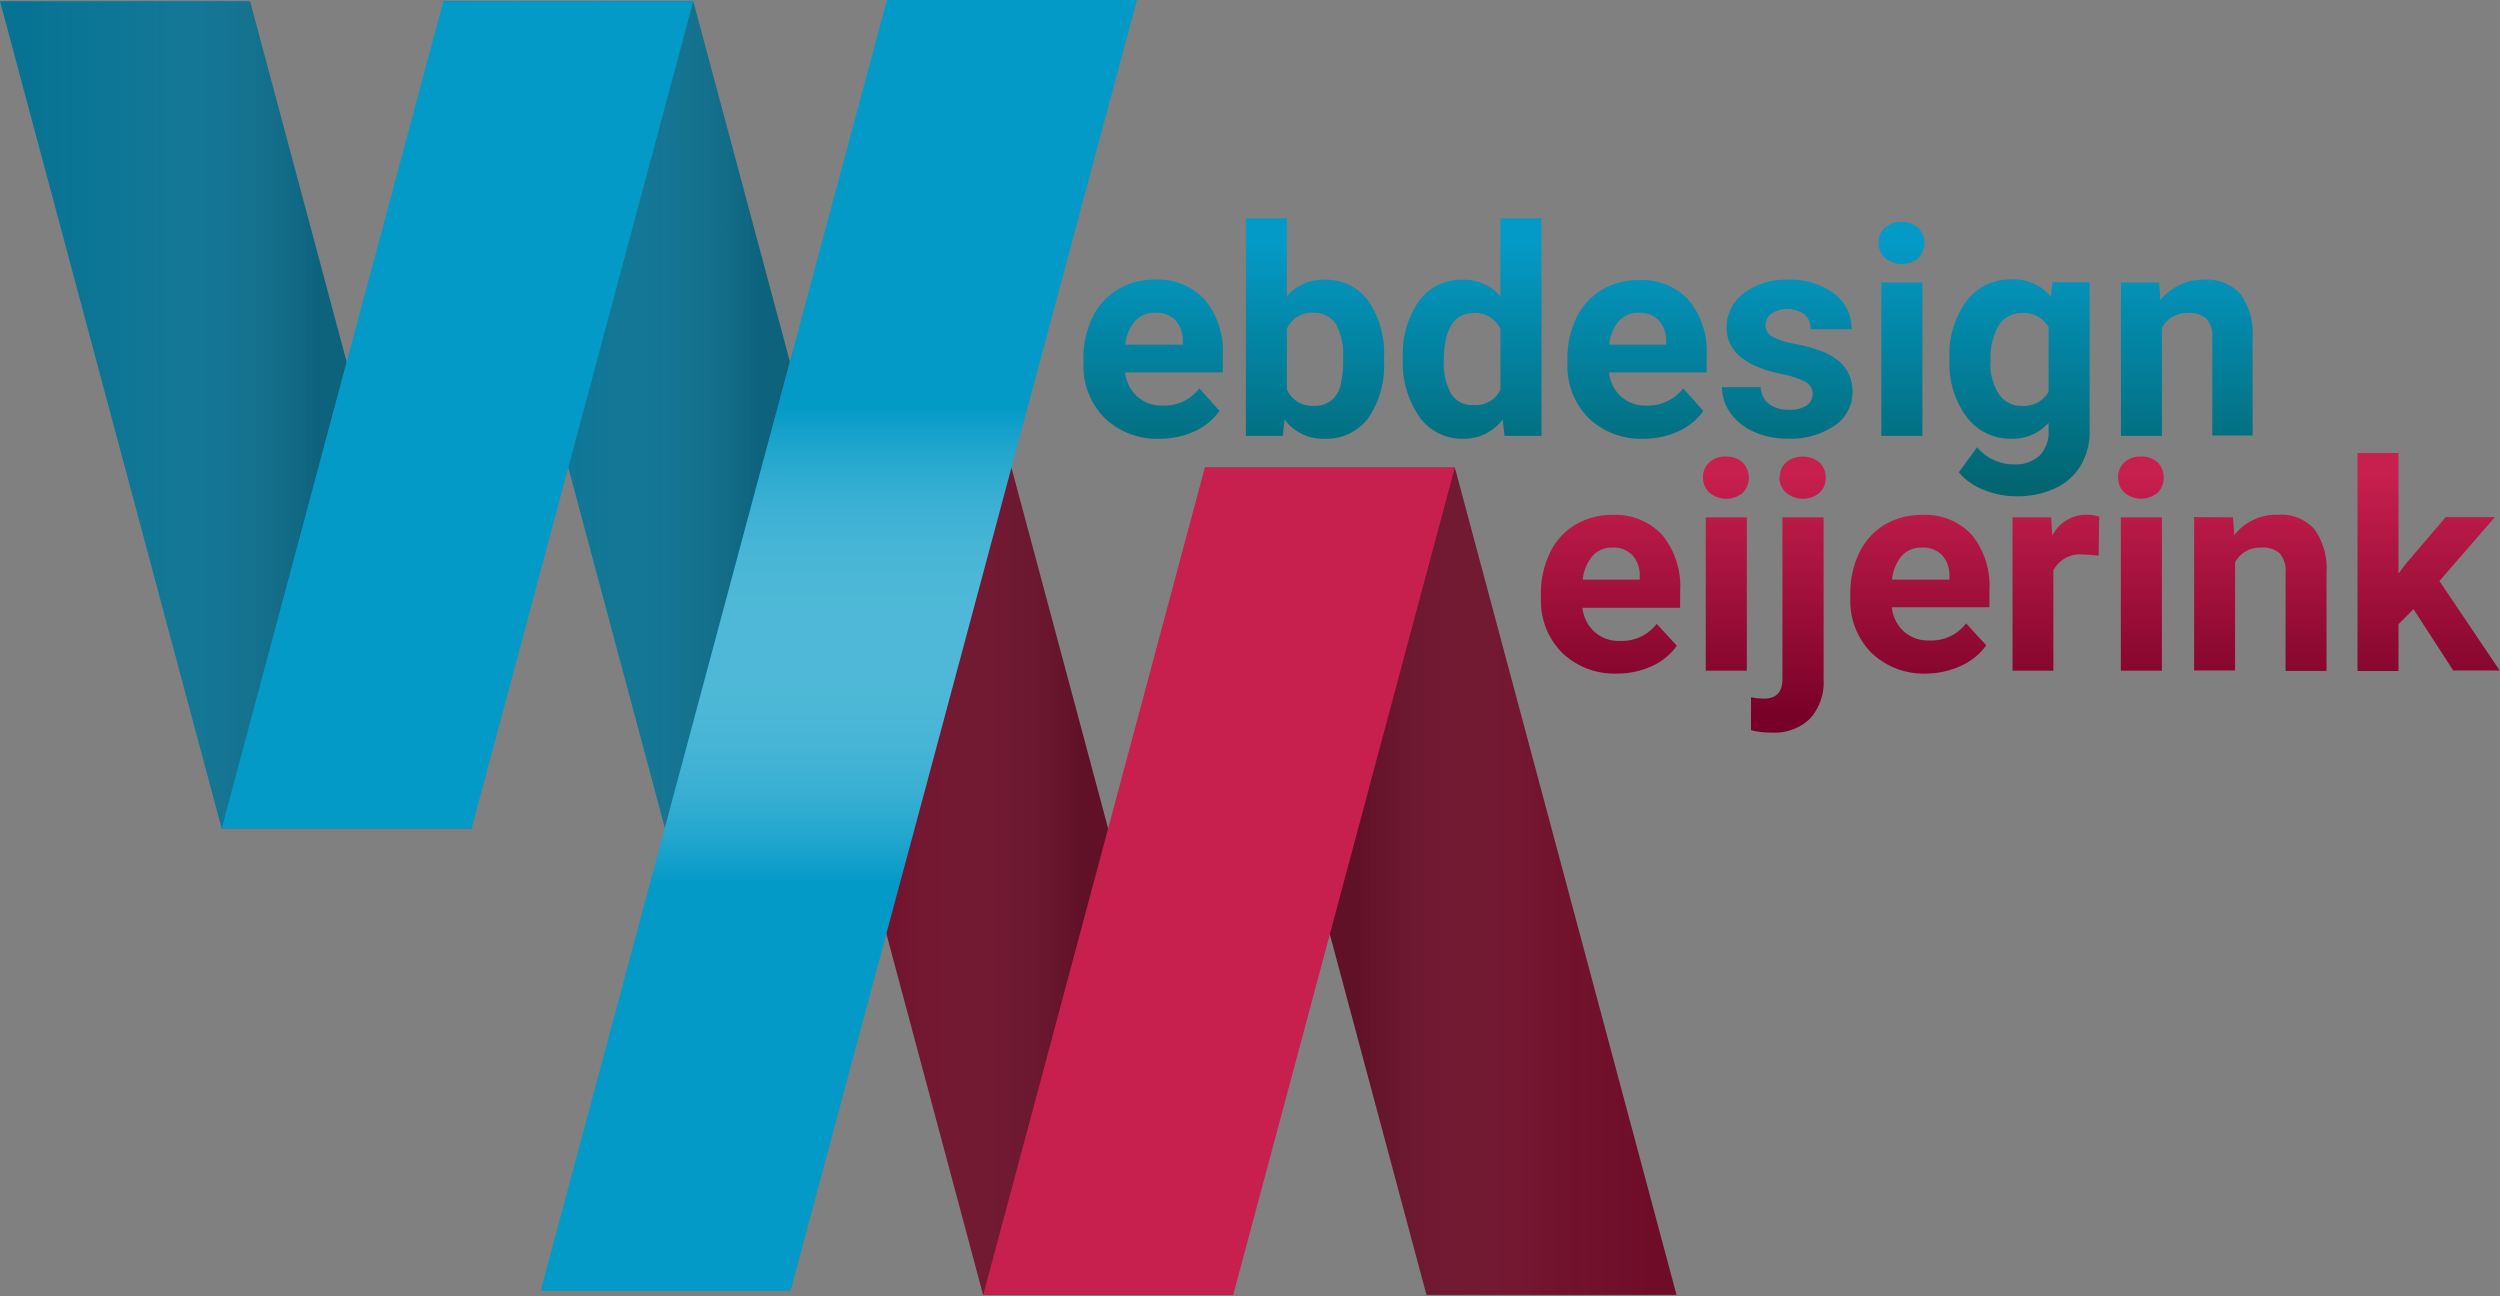 <?xml version="1.0" encoding="UTF-8"?> <svg xmlns="http://www.w3.org/2000/svg" xmlns:xlink="http://www.w3.org/1999/xlink" viewBox="0 0 228.27 118.34"><rect x="0" y="0" width="228.27" height="118.34" fill="#808080" stroke="none"/><defs><style>.a{isolation:isolate;}.b{fill:#077394;}.c{fill:#6f0d29;}.d{fill:url(#a);}.e{fill:url(#i);}.f,.g,.h,.i{opacity:0.2;mix-blend-mode:multiply;}.f{fill:url(#q);}.g{fill:url(#r);}.h{fill:url(#s);}.i{fill:url(#t);}.j{fill:#c71f4e;}.k{fill:#049ac7;}.l{fill:#049ac7;}.m{opacity:0.3;mix-blend-mode:overlay;fill:url(#v);}</style><linearGradient id="a" x1="184.48" y1="66.01" x2="184.48" y2="43.5" gradientUnits="userSpaceOnUse"><stop offset="0" stop-color="#760027"></stop><stop offset="1" stop-color="#c71f4e"></stop></linearGradient><linearGradient id="i" x1="152.32" y1="44.44" x2="152.32" y2="22.05" gradientUnits="userSpaceOnUse"><stop offset="0" stop-color="#026570"></stop><stop offset="1" stop-color="#049ac7"></stop></linearGradient><linearGradient id="q" x1="2.3" y1="37.88" x2="29.16" y2="37.88" gradientUnits="userSpaceOnUse"><stop offset="0" stop-color="#fff" stop-opacity="0"></stop><stop offset="0.33" stop-color="#ddd" stop-opacity="0.15"></stop><stop offset="0.73" stop-color="#7d7a7b" stop-opacity="0.59"></stop><stop offset="1" stop-color="#231f20"></stop></linearGradient><linearGradient id="r" x1="42.77" y1="37.84" x2="69.63" y2="37.84" xlink:href="#q"></linearGradient><linearGradient id="s" x1="71.83" y1="80.47" x2="98.69" y2="80.47" xlink:href="#q"></linearGradient><linearGradient id="t" x1="94.66" y1="98.93" x2="121.53" y2="98.93" gradientTransform="translate(245.44 179.39) rotate(180)" xlink:href="#q"></linearGradient><linearGradient id="u" x1="61.33" y1="115.85" x2="91.94" y2="1.62" gradientUnits="userSpaceOnUse"><stop offset="1" stop-color="#049ac7"></stop><stop offset="1" stop-color="#c71f4e"></stop></linearGradient><linearGradient id="v" x1="76.58" y1="80.53" x2="76.58" y2="37.24" gradientUnits="userSpaceOnUse"><stop offset="0" stop-color="#fff" stop-opacity="0"></stop><stop offset="0.03" stop-color="#fff" stop-opacity="0.14"></stop><stop offset="0.08" stop-color="#fff" stop-opacity="0.34"></stop><stop offset="0.13" stop-color="#fff" stop-opacity="0.52"></stop><stop offset="0.18" stop-color="#fff" stop-opacity="0.67"></stop><stop offset="0.24" stop-color="#fff" stop-opacity="0.79"></stop><stop offset="0.29" stop-color="#fff" stop-opacity="0.88"></stop><stop offset="0.35" stop-color="#fff" stop-opacity="0.95"></stop><stop offset="0.42" stop-color="#fff" stop-opacity="0.99"></stop><stop offset="0.5" stop-color="#fff"></stop><stop offset="0.58" stop-color="#fff" stop-opacity="0.99"></stop><stop offset="0.65" stop-color="#fff" stop-opacity="0.95"></stop><stop offset="0.71" stop-color="#fff" stop-opacity="0.88"></stop><stop offset="0.76" stop-color="#fff" stop-opacity="0.79"></stop><stop offset="0.82" stop-color="#fff" stop-opacity="0.67"></stop><stop offset="0.87" stop-color="#fff" stop-opacity="0.52"></stop><stop offset="0.92" stop-color="#fff" stop-opacity="0.34"></stop><stop offset="0.97" stop-color="#fff" stop-opacity="0.14"></stop><stop offset="1" stop-color="#fff" stop-opacity="0"></stop></linearGradient></defs><g class="a"><polygon class="b" points="43.06 75.64 20.24 75.64 0 0.11 22.83 0.11 43.06 75.64"></polygon><polygon class="b" points="83.54 75.64 60.72 75.64 40.48 0.11 63.3 0.11 83.54 75.64"></polygon><polygon class="c" points="112.59 118.24 89.77 118.24 69.53 42.7 92.35 42.7 112.59 118.24"></polygon><polygon class="c" points="153.08 118.23 130.25 118.23 110.01 42.7 132.84 42.7 153.08 118.23"></polygon><path class="d" d="M147.64,61.5a6.87,6.87,0,0,1-5-1.89,6.73,6.73,0,0,1-1.94-5v-.36a8.39,8.39,0,0,1,.82-3.77,5.93,5.93,0,0,1,2.31-2.56,6.46,6.46,0,0,1,3.41-.9,5.8,5.8,0,0,1,4.52,1.81,7.37,7.37,0,0,1,1.65,5.14v1.52h-8.92a3.45,3.45,0,0,0,1.1,2.2,3.28,3.28,0,0,0,2.31.83,4,4,0,0,0,3.37-1.56l1.84,2a5.52,5.52,0,0,1-2.28,1.86A7.48,7.48,0,0,1,147.64,61.5ZM147.21,50a2.34,2.34,0,0,0-1.8.76,3.91,3.91,0,0,0-.89,2.16h5.2v-.3a2.73,2.73,0,0,0-.67-1.93A2.39,2.39,0,0,0,147.21,50Z"></path><path class="d" d="M155.5,43.61a1.81,1.81,0,0,1,.56-1.38,2.1,2.1,0,0,1,1.53-.54,2.13,2.13,0,0,1,1.53.54,2,2,0,0,1,0,2.78,2.38,2.38,0,0,1-3,0A1.85,1.85,0,0,1,155.5,43.61Zm4,17.63h-3.75v-14h3.75Z"></path><path class="d" d="M166.51,47.24V62a5,5,0,0,1-1.23,3.61,4.7,4.7,0,0,1-3.55,1.28,7.5,7.5,0,0,1-1.85-.22v-3a6.82,6.82,0,0,0,1.18.12c1.13,0,1.69-.6,1.69-1.8V47.24Zm-4-3.63a1.81,1.81,0,0,1,.56-1.38,2.45,2.45,0,0,1,3.07,0,1.85,1.85,0,0,1,.56,1.38,1.82,1.82,0,0,1-.58,1.4,2.38,2.38,0,0,1-3,0A1.85,1.85,0,0,1,162.46,43.61Z"></path><path class="d" d="M175.88,61.5a6.87,6.87,0,0,1-5-1.89,6.72,6.72,0,0,1-1.93-5v-.36a8.52,8.52,0,0,1,.81-3.77,6.05,6.05,0,0,1,2.31-2.56,6.51,6.51,0,0,1,3.41-.9A5.79,5.79,0,0,1,180,48.79a7.37,7.37,0,0,1,1.65,5.14v1.52h-8.91a3.44,3.44,0,0,0,1.09,2.2,3.28,3.28,0,0,0,2.31.83,4,4,0,0,0,3.38-1.56l1.84,2a5.59,5.59,0,0,1-2.28,1.86A7.55,7.55,0,0,1,175.88,61.5ZM175.45,50a2.36,2.36,0,0,0-1.81.76,3.9,3.9,0,0,0-.88,2.16H178v-.3a2.78,2.78,0,0,0-.67-1.93A2.42,2.42,0,0,0,175.45,50Z"></path><path class="d" d="M191.62,50.74a11.94,11.94,0,0,0-1.34-.1,2.74,2.74,0,0,0-2.79,1.44v9.16h-3.73v-14h3.53l.1,1.67A3.46,3.46,0,0,1,190.51,47a4,4,0,0,1,1.16.17Z"></path><path class="d" d="M193.4,43.61a1.81,1.81,0,0,1,.56-1.38,2.1,2.1,0,0,1,1.53-.54,2.13,2.13,0,0,1,1.53.54A2,2,0,0,1,197,45a2.38,2.38,0,0,1-3,0A1.85,1.85,0,0,1,193.4,43.61Zm4,17.63h-3.75v-14h3.75Z"></path><path class="d" d="M203.89,47.24l.12,1.62A4.86,4.86,0,0,1,208,47a4.06,4.06,0,0,1,3.31,1.31,6.06,6.06,0,0,1,1.12,3.9v9.05h-3.74v-9a2.44,2.44,0,0,0-.52-1.72,2.32,2.32,0,0,0-1.72-.54,2.57,2.57,0,0,0-2.37,1.35v9.87h-3.74v-14Z"></path><path class="d" d="M220.37,55.62,219,57v4.27h-3.74V41.36H219v11l.72-.94,3.59-4.2h4.49l-5.06,5.83,5.5,8.17H224Z"></path><path class="e" d="M105.87,40.06a6.87,6.87,0,0,1-5-1.89,6.7,6.7,0,0,1-1.94-5v-.36A8.33,8.33,0,0,1,99.74,29a6,6,0,0,1,2.31-2.57,6.46,6.46,0,0,1,3.41-.9A5.81,5.81,0,0,1,110,27.36a7.34,7.34,0,0,1,1.65,5.13V34h-8.92a3.52,3.52,0,0,0,1.1,2.2,3.32,3.32,0,0,0,2.31.83,4,4,0,0,0,3.37-1.57l1.84,2.06a5.72,5.72,0,0,1-2.27,1.86A7.56,7.56,0,0,1,105.87,40.06Zm-.43-11.5a2.33,2.33,0,0,0-1.8.75,3.91,3.91,0,0,0-.89,2.16H108v-.3a2.77,2.77,0,0,0-.67-1.93A2.42,2.42,0,0,0,105.44,28.56Z"></path><path class="e" d="M126.37,32.93a8.47,8.47,0,0,1-1.44,5.25,4.77,4.77,0,0,1-4,1.88,4.37,4.37,0,0,1-3.64-1.75l-.16,1.49h-3.37V19.93h3.74v7.13a4.27,4.27,0,0,1,3.41-1.52,4.79,4.79,0,0,1,4,1.89,8.47,8.47,0,0,1,1.46,5.29Zm-3.74-.27a5.66,5.66,0,0,0-.67-3.1,2.29,2.29,0,0,0-2-1,2.47,2.47,0,0,0-2.46,1.47v5.52A2.52,2.52,0,0,0,120,37.05a2.32,2.32,0,0,0,2.38-1.79A9.29,9.29,0,0,0,122.63,32.66Z"></path><path class="e" d="M128.09,32.7a8.47,8.47,0,0,1,1.47-5.22,4.77,4.77,0,0,1,4-1.94A4.28,4.28,0,0,1,137,27.07V19.93h3.75V39.8h-3.37l-.18-1.49a4.39,4.39,0,0,1-3.6,1.75,4.76,4.76,0,0,1-4-2A8.72,8.72,0,0,1,128.09,32.7Zm3.74.28a5.6,5.6,0,0,0,.68,3,2.25,2.25,0,0,0,2,1A2.49,2.49,0,0,0,137,35.58V30.05a2.46,2.46,0,0,0-2.42-1.47Q131.83,28.58,131.83,33Z"></path><path class="e" d="M150.05,40.06a6.87,6.87,0,0,1-5-1.89,6.7,6.7,0,0,1-1.93-5v-.36a8.46,8.46,0,0,1,.81-3.77,6.08,6.08,0,0,1,2.31-2.57,6.51,6.51,0,0,1,3.41-.9,5.82,5.82,0,0,1,4.53,1.82,7.34,7.34,0,0,1,1.65,5.13V34h-8.92a3.51,3.51,0,0,0,1.09,2.2,3.32,3.32,0,0,0,2.31.83,4.05,4.05,0,0,0,3.38-1.57l1.84,2.06a5.68,5.68,0,0,1-2.28,1.86A7.54,7.54,0,0,1,150.05,40.06Zm-.43-11.5a2.33,2.33,0,0,0-1.8.75,3.84,3.84,0,0,0-.89,2.16h5.2v-.3a2.81,2.81,0,0,0-.67-1.93A2.44,2.44,0,0,0,149.62,28.56Z"></path><path class="e" d="M165.51,35.93a1.23,1.23,0,0,0-.68-1.08,7.92,7.92,0,0,0-2.18-.7c-3.33-.7-5-2.11-5-4.25a3.86,3.86,0,0,1,1.55-3.11,6.25,6.25,0,0,1,4-1.25,6.72,6.72,0,0,1,4.27,1.26,4,4,0,0,1,1.6,3.26h-3.74a1.83,1.83,0,0,0-.52-1.33,2.74,2.74,0,0,0-3.08-.09,1.35,1.35,0,0,0-.52,1.08,1.17,1.17,0,0,0,.59,1,6.3,6.3,0,0,0,2,.66,16,16,0,0,1,2.35.62c2,.73,3,2,3,3.77a3.65,3.65,0,0,1-1.65,3.1,7.07,7.07,0,0,1-4.24,1.18,7.38,7.38,0,0,1-3.13-.63A5.18,5.18,0,0,1,158,37.71a4,4,0,0,1-.77-2.36h3.54a2,2,0,0,0,.74,1.53,3,3,0,0,0,1.84.53A2.73,2.73,0,0,0,165,37,1.26,1.26,0,0,0,165.51,35.93Z"></path><path class="e" d="M171.53,22.18a1.81,1.81,0,0,1,.56-1.38,2.4,2.4,0,0,1,3.06,0,2,2,0,0,1,0,2.78,2.41,2.41,0,0,1-3,0A1.86,1.86,0,0,1,171.53,22.18Zm4,17.62h-3.75v-14h3.75Z"></path><path class="e" d="M178,32.7a8.22,8.22,0,0,1,1.54-5.19,5,5,0,0,1,4.13-2,4.38,4.38,0,0,1,3.59,1.58l.15-1.32h3.39V39.34a6,6,0,0,1-.83,3.19,5.33,5.33,0,0,1-2.35,2.07,8.18,8.18,0,0,1-3.55.71,7.7,7.7,0,0,1-3-.61,5.4,5.4,0,0,1-2.21-1.58l1.66-2.28a4.38,4.38,0,0,0,3.39,1.56,3.19,3.19,0,0,0,2.31-.79,3,3,0,0,0,.83-2.26V38.6a4.34,4.34,0,0,1-3.4,1.46,5,5,0,0,1-4.09-2A8.21,8.21,0,0,1,178,32.85Zm3.74.28a5.13,5.13,0,0,0,.77,3,2.43,2.43,0,0,0,2.09,1.08,2.6,2.6,0,0,0,2.45-1.29V29.87a2.59,2.59,0,0,0-2.42-1.29,2.45,2.45,0,0,0-2.12,1.11A5.77,5.77,0,0,0,181.77,33Z"></path><path class="e" d="M197.15,25.8l.11,1.62a4.91,4.91,0,0,1,4-1.88,4.06,4.06,0,0,1,3.31,1.31,6.07,6.07,0,0,1,1.11,3.91v9H202V30.85a2.45,2.45,0,0,0-.51-1.73,2.33,2.33,0,0,0-1.73-.54,2.56,2.56,0,0,0-2.36,1.35V39.8h-3.74v-14Z"></path><polygon class="f" points="31.65 33.05 20.24 75.64 0 0.11 22.83 0.11 31.65 33.05"></polygon><polygon class="g" points="72.12 33.02 60.71 75.61 40.47 0.08 63.29 0.08 72.12 33.02"></polygon><polygon class="h" points="101.18 75.64 89.77 118.24 69.53 42.7 92.36 42.7 101.18 75.64"></polygon><polygon class="i" points="121.42 85.29 132.84 42.7 153.08 118.23 130.25 118.23 121.42 85.29"></polygon><polygon class="j" points="89.77 118.24 112.6 118.24 132.84 42.7 110.01 42.7 89.77 118.24"></polygon><polygon class="k" points="72.18 117.87 49.36 117.87 80.98 0 103.81 0 72.18 117.87"></polygon><polygon class="l" points="20.24 75.64 43.06 75.64 63.3 0.11 40.48 0.11 20.24 75.64"></polygon><polygon class="m" points="71.12 36.73 93.95 36.73 82.05 81.14 59.22 81.14 71.12 36.73"></polygon></g></svg> 